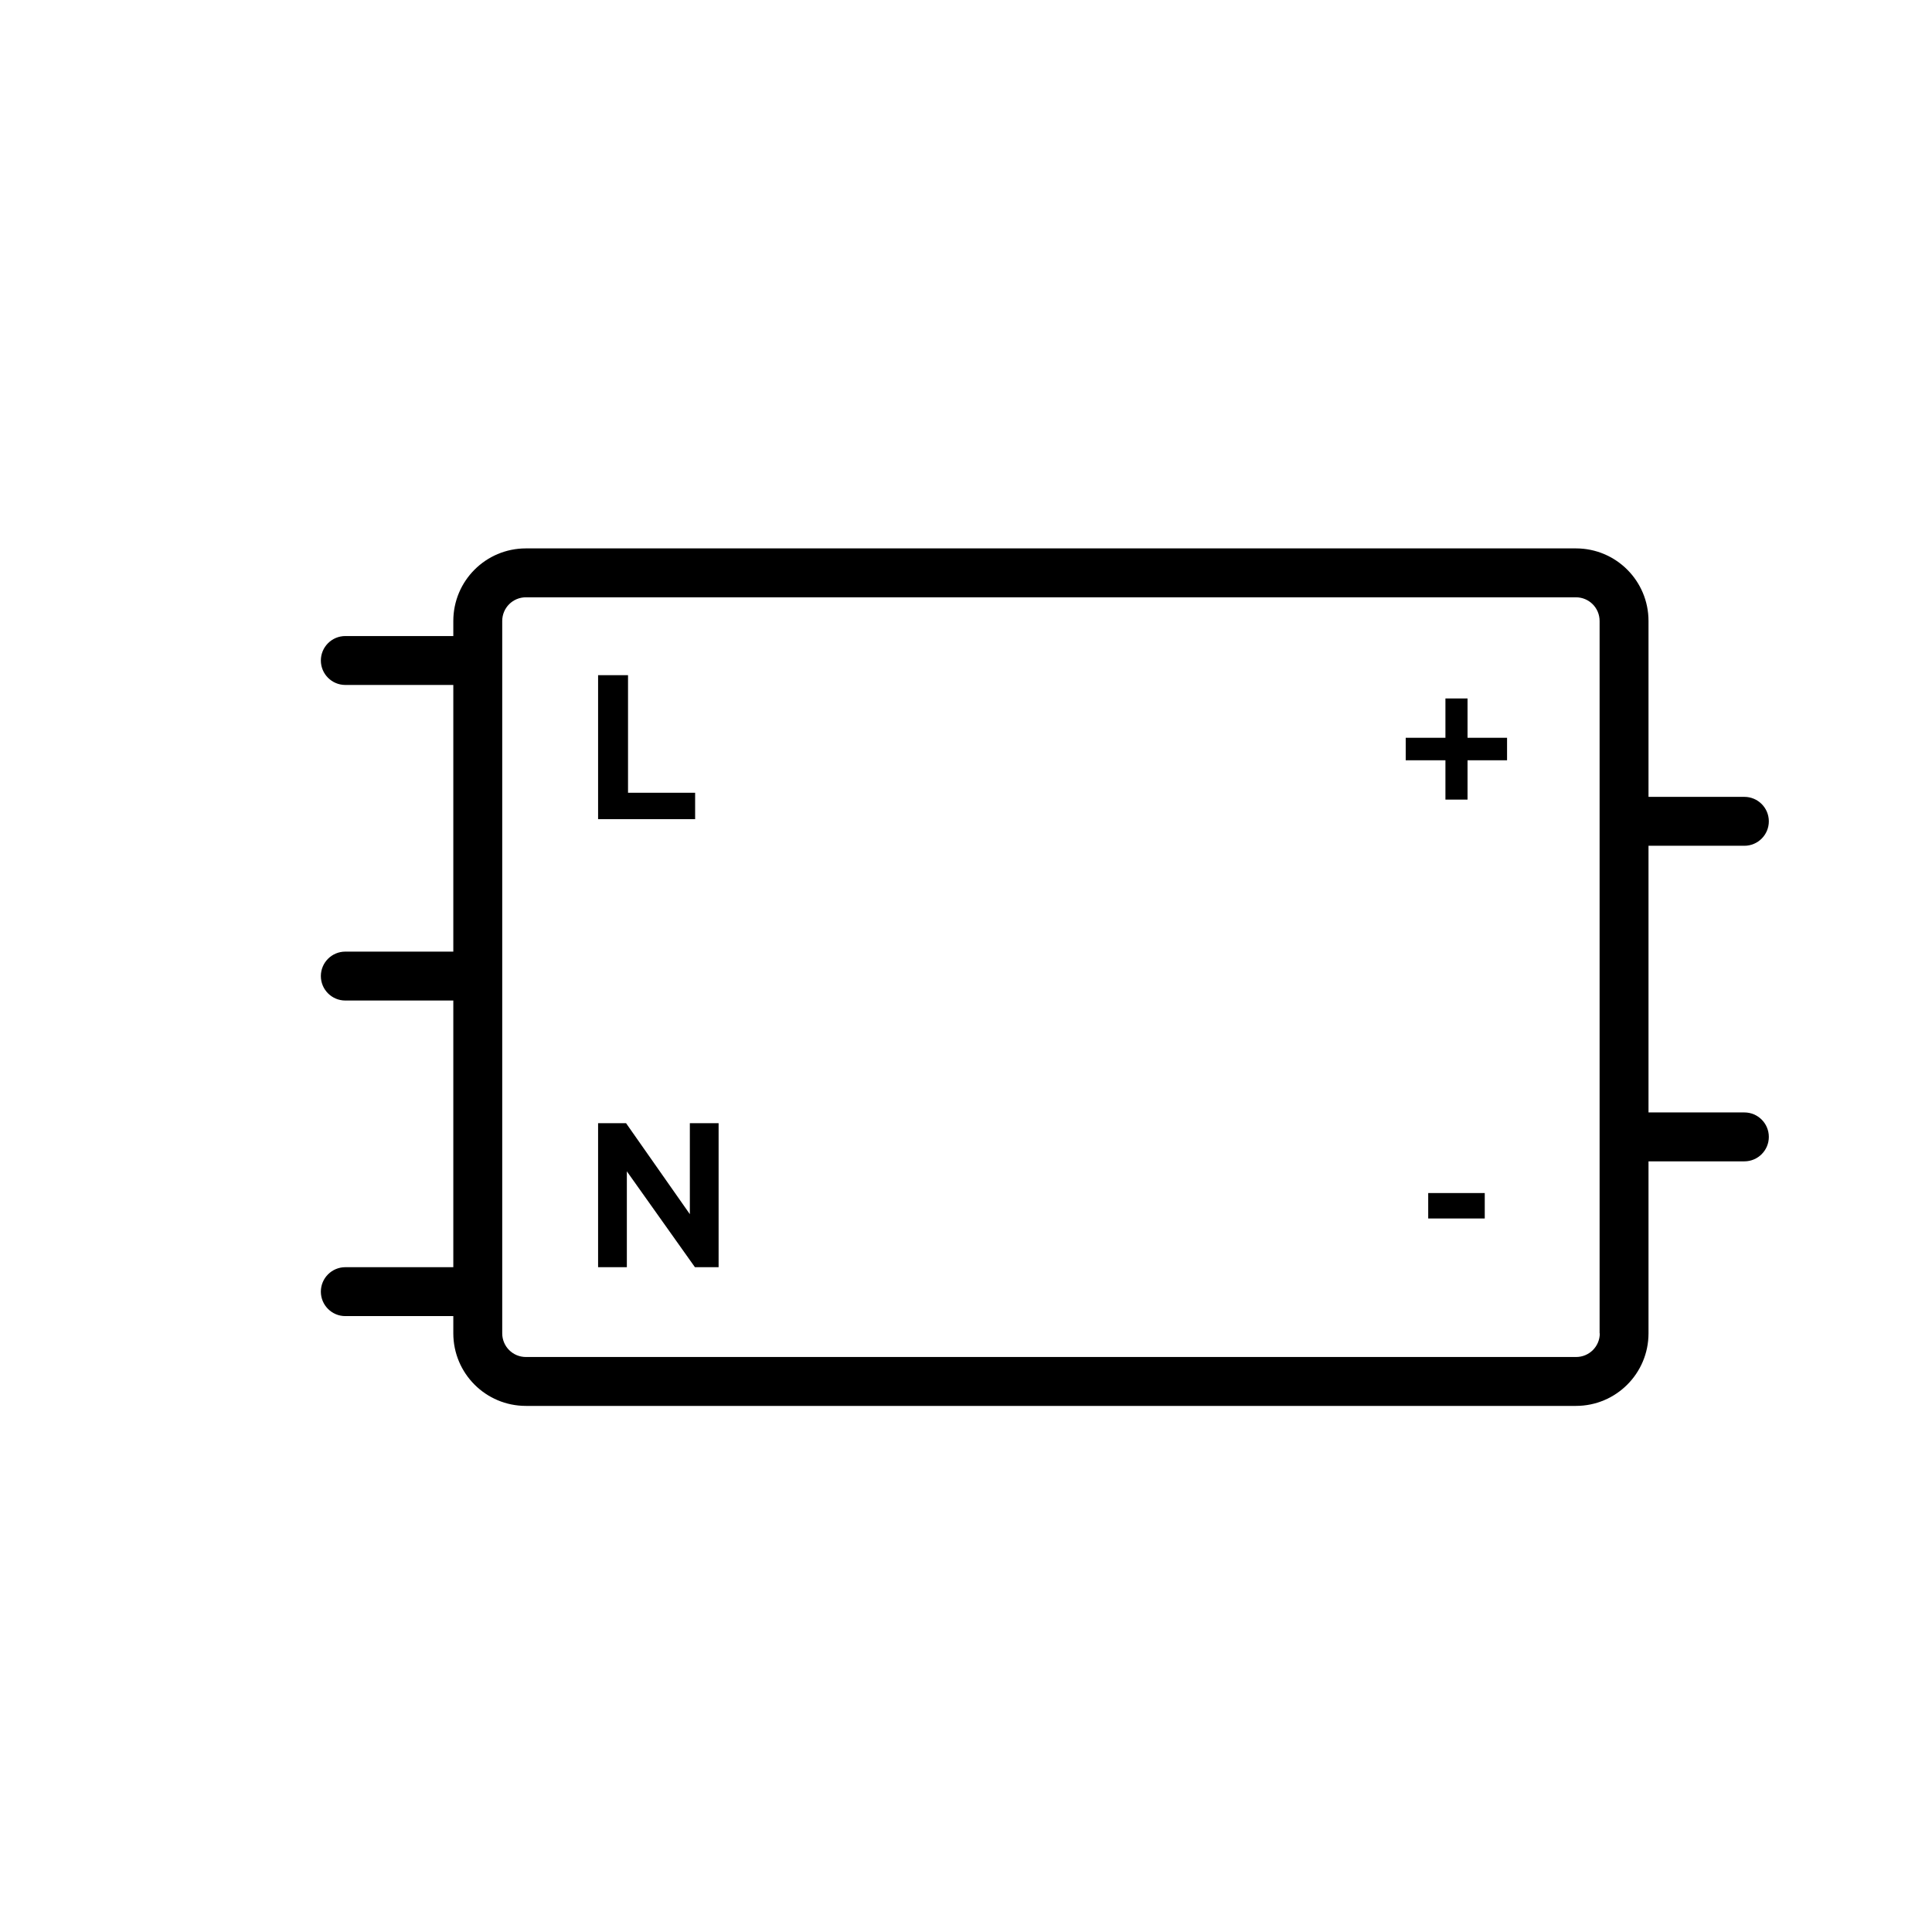 <?xml version="1.0" encoding="UTF-8"?>
<svg xmlns="http://www.w3.org/2000/svg" id="Layer_1" data-name="Layer 1" viewBox="0 0 98.75 98.75">
  <polygon points="35.53 40.52 32.1 40.52 32.1 34.51 30.57 34.51 30.57 41.87 35.53 41.87 35.53 40.52"></polygon>
  <polygon points="35.26 62.06 32 57.41 30.57 57.41 30.57 64.77 32.04 64.77 32.04 59.87 35.52 64.77 36.73 64.77 36.73 57.41 35.26 57.41 35.26 62.06"></polygon>
  <polygon points="75.01 35.7 73.88 35.7 73.88 37.71 71.85 37.71 71.85 38.86 73.88 38.86 73.88 40.87 75.01 40.87 75.01 38.86 77.03 38.86 77.03 37.71 75.01 37.71 75.01 35.7"></polygon>
  <rect x="73" y="60.98" width="2.89" height="1.3"></rect>
  <path d="M89.16,56.86h-4.9v-13.63h4.9c.69,0,1.25-.56,1.25-1.25s-.56-1.25-1.25-1.25h-4.9v-8.99c0-2.05-1.66-3.71-3.71-3.71H26.88c-2.05,0-3.71,1.66-3.71,3.71v.77h-5.52c-.69,0-1.25.56-1.25,1.25s.56,1.25,1.25,1.25h5.52v13.63h-5.52c-.69,0-1.25.56-1.25,1.25s.56,1.25,1.25,1.25h5.52v13.63h-5.52c-.69,0-1.25.56-1.25,1.25s.56,1.25,1.25,1.25h5.52v.88c0,2.05,1.66,3.71,3.71,3.71h53.67c2.05,0,3.71-1.66,3.71-3.71v-8.79h4.9c.69,0,1.25-.56,1.25-1.25s-.56-1.25-1.25-1.25ZM81.77,68.15c0,.67-.54,1.21-1.21,1.21H26.88c-.67,0-1.21-.54-1.21-1.21V31.74c0-.67.54-1.21,1.21-1.21h53.67c.67,0,1.21.54,1.21,1.21v36.41Z"></path>
</svg>
